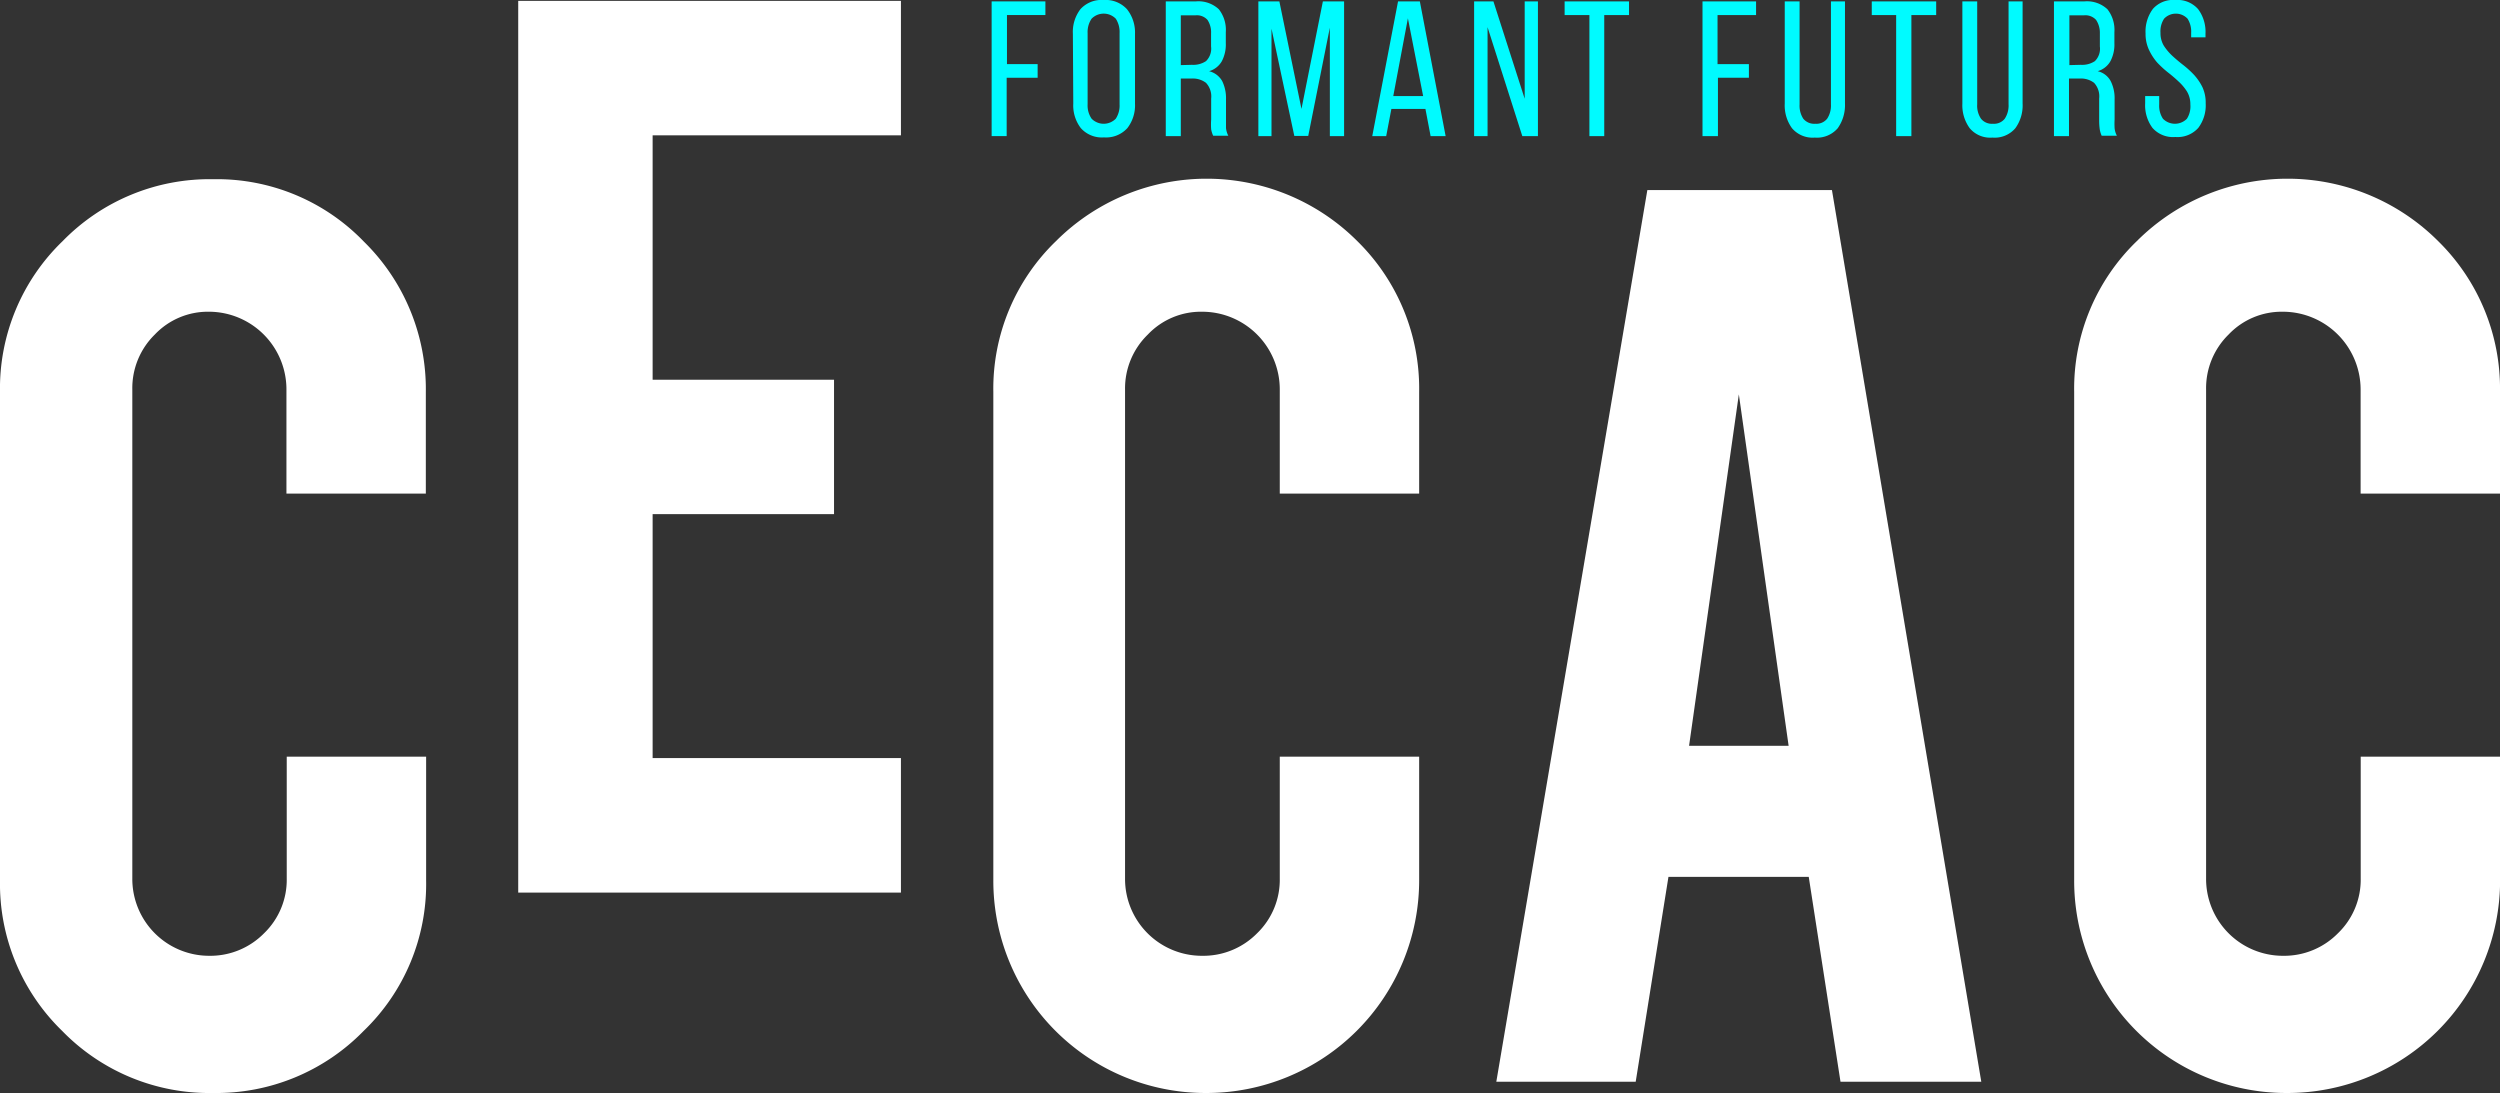 <svg xmlns="http://www.w3.org/2000/svg" viewBox="0 0 251.1 109.78"><rect x="0" y="0" width="251.1" height="109.78" fill="#333333" stroke="none"/><defs><style>.cls-1{fill:#fff;}.cls-2{fill:#00fbff;}</style></defs><g id="Capa_2" data-name="Capa 2"><g id="Capa_1-2" data-name="Capa 1"><path class="cls-1" d="M21.41,109.78a20.62,20.62,0,0,1-15.17-6.24A20.59,20.59,0,0,1,0,88.42V39.37A20.55,20.55,0,0,1,6.29,24.22,20.61,20.61,0,0,1,21.41,18a20.5,20.5,0,0,1,15.15,6.28,20.75,20.75,0,0,1,6.21,15.13V49.58h-14V39.12A7.8,7.8,0,0,0,21,31.31a7.35,7.35,0,0,0-5.45,2.29,7.54,7.54,0,0,0-2.26,5.52V88.27A7.72,7.72,0,0,0,21,96a7.58,7.58,0,0,0,5.52-2.26,7.46,7.46,0,0,0,2.28-5.5V76h14V88.42a20.47,20.47,0,0,1-6.29,15.14A20.64,20.64,0,0,1,21.41,109.78Z"></path><path class="cls-1" d="M52.05,89.65V.09H90.49v13.5H65.55V38.14H83.77v13.5H65.55v24.5H90.49V89.65Z"></path><path class="cls-1" d="M121.18,109.78A21.31,21.31,0,0,1,99.77,88.42V39.37a20.59,20.59,0,0,1,6.29-15.15,21.4,21.4,0,0,1,30.27,0,20.75,20.75,0,0,1,6.21,15.13V49.58h-14V39.12a7.8,7.8,0,0,0-7.8-7.81,7.35,7.35,0,0,0-5.45,2.29A7.54,7.54,0,0,0,113,39.12V88.27A7.72,7.72,0,0,0,120.74,96a7.58,7.58,0,0,0,5.52-2.26,7.46,7.46,0,0,0,2.28-5.5V76h14V88.42a21.36,21.36,0,0,1-21.36,21.36Z"></path><path class="cls-1" d="M167.58,88.07l-3.29,20.58h-14l15.17-89.56H184l15,89.56H184.86l-3.19-20.58Zm7.07-48.46-5,35.3h10Z"></path><path class="cls-1" d="M229.74,109.78a21.31,21.31,0,0,1-21.41-21.36V39.37a20.59,20.59,0,0,1,6.29-15.15,21.4,21.4,0,0,1,30.27,0,20.75,20.75,0,0,1,6.21,15.13V49.58h-14V39.12a7.82,7.82,0,0,0-7.81-7.81,7.35,7.35,0,0,0-5.45,2.29,7.54,7.54,0,0,0-2.26,5.52V88.27A7.72,7.72,0,0,0,229.3,96a7.58,7.58,0,0,0,5.52-2.26,7.47,7.47,0,0,0,2.29-5.5V76h14V88.42a21.36,21.36,0,0,1-21.36,21.36Z"></path><path class="cls-2" d="M104.22,6.44V7.81h-3.11v5.86H99.6V.14H105V1.51h-3.86V6.44Z"></path><path class="cls-2" d="M107.76,3.4a3.75,3.75,0,0,1,.76-2.48A2.86,2.86,0,0,1,110.85,0a2.91,2.91,0,0,1,2.34.92A3.75,3.75,0,0,1,114,3.4v7a3.74,3.74,0,0,1-.77,2.47,2.88,2.88,0,0,1-2.34.93,2.83,2.83,0,0,1-2.33-.93,3.74,3.74,0,0,1-.76-2.47Zm1.48,7.08a2.33,2.33,0,0,0,.4,1.44,1.7,1.7,0,0,0,2.43,0,2.4,2.4,0,0,0,.38-1.44V3.33a2.45,2.45,0,0,0-.38-1.45,1.7,1.7,0,0,0-2.43,0,2.38,2.38,0,0,0-.4,1.45Z"></path><path class="cls-2" d="M120.11.14a3,3,0,0,1,2.31.79,3.35,3.35,0,0,1,.7,2.3v1.1a3.61,3.61,0,0,1-.4,1.82,2.16,2.16,0,0,1-1.28,1,2.08,2.08,0,0,1,1.32,1,3.94,3.94,0,0,1,.38,1.83V12c0,.3,0,.59,0,.86a2.16,2.16,0,0,0,.23.77h-1.52a2.72,2.72,0,0,1-.2-.63,6.61,6.61,0,0,1,0-1V9.9a2,2,0,0,0-.52-1.58,2.19,2.19,0,0,0-1.46-.43H118.6v5.78h-1.51V.14Zm-.39,6.37a2.3,2.3,0,0,0,1.41-.37,1.76,1.76,0,0,0,.51-1.48V3.36A2.26,2.26,0,0,0,121.28,2a1.43,1.43,0,0,0-1.21-.46H118.6v5Z"></path><path class="cls-2" d="M131.4,13.65H130L127.71,2.88V13.67h-1.32V.14h2.11l2.22,10.8L132.87.14H135V13.67h-1.43V2.78Z"></path><path class="cls-2" d="M139.75,10.94l-.52,2.73h-1.4L140.42.14h2.19l2.59,13.53h-1.51l-.52-2.73Zm.19-1.29h3l-1.53-7.81Z"></path><path class="cls-2" d="M149.41,13.67h-1.35V.14H150l3.14,9.78V.14h1.33V13.67h-1.57L149.41,2.73Z"></path><path class="cls-2" d="M159.64,13.67V1.51h-2.49V.14h6.47V1.51h-2.49V13.67Z"></path><path class="cls-2" d="M175.66,6.44V7.81h-3.11v5.86H171V.14h5.38V1.51h-3.87V6.44Z"></path><path class="cls-2" d="M180.75,10.48a2.4,2.4,0,0,0,.37,1.44,1.42,1.42,0,0,0,1.21.51,1.38,1.38,0,0,0,1.19-.51,2.4,2.4,0,0,0,.38-1.44V.14h1.41V10.4a4,4,0,0,1-.73,2.48,2.75,2.75,0,0,1-2.31.94,2.71,2.71,0,0,1-2.28-.94,3.89,3.89,0,0,1-.73-2.48V.14h1.49Z"></path><path class="cls-2" d="M190.45,13.67V1.51H188V.14h6.47V1.51h-2.49V13.67Z"></path><path class="cls-2" d="M198.59,10.48a2.33,2.33,0,0,0,.38,1.44,1.39,1.39,0,0,0,1.2.51,1.37,1.37,0,0,0,1.19-.51,2.4,2.4,0,0,0,.38-1.44V.14h1.41V10.4a3.89,3.89,0,0,1-.73,2.48,2.73,2.73,0,0,1-2.3.94,2.69,2.69,0,0,1-2.28-.94,3.9,3.9,0,0,1-.74-2.48V.14h1.49Z"></path><path class="cls-2" d="M209.36.14a3,3,0,0,1,2.31.79,3.35,3.35,0,0,1,.7,2.3v1.1a3.61,3.61,0,0,1-.4,1.82,2.16,2.16,0,0,1-1.28,1,2,2,0,0,1,1.31,1,3.82,3.82,0,0,1,.39,1.83V12a7.88,7.88,0,0,0,0,.86,2,2,0,0,0,.23.77h-1.53a2.7,2.7,0,0,1-.19-.63,6.34,6.34,0,0,1-.06-1V9.9a2,2,0,0,0-.51-1.58,2.19,2.19,0,0,0-1.46-.43h-1.06v5.78h-1.51V.14ZM209,6.51a2.3,2.3,0,0,0,1.41-.37,1.76,1.76,0,0,0,.5-1.48V3.36A2.33,2.33,0,0,0,210.53,2a1.45,1.45,0,0,0-1.21-.46h-1.47v5Z"></path><path class="cls-2" d="M218.5,0a2.75,2.75,0,0,1,2.28.92,3.82,3.82,0,0,1,.74,2.46v.37h-1.44V3.31a2.42,2.42,0,0,0-.36-1.43,1.62,1.62,0,0,0-2.36,0A2.3,2.3,0,0,0,217,3.29a2.44,2.44,0,0,0,.34,1.31,5.47,5.47,0,0,0,.84,1c.34.31.7.62,1.09.92a9.54,9.54,0,0,1,1.1,1,5.35,5.35,0,0,1,.84,1.23,3.7,3.7,0,0,1,.33,1.63,3.76,3.76,0,0,1-.74,2.46,2.79,2.79,0,0,1-2.31.92,2.75,2.75,0,0,1-2.3-.92,3.81,3.81,0,0,1-.73-2.46V9.65h1.41v.85a2.36,2.36,0,0,0,.38,1.43,1.69,1.69,0,0,0,2.4,0A2.3,2.3,0,0,0,220,10.5a2.5,2.5,0,0,0-.34-1.31,5.07,5.07,0,0,0-.84-1c-.34-.32-.7-.63-1.09-.93a10.16,10.16,0,0,1-1.08-1A5.51,5.51,0,0,1,215.84,5a3.78,3.78,0,0,1-.34-1.64,3.81,3.81,0,0,1,.74-2.47A2.72,2.72,0,0,1,218.5,0Z"></path></g></g></svg>